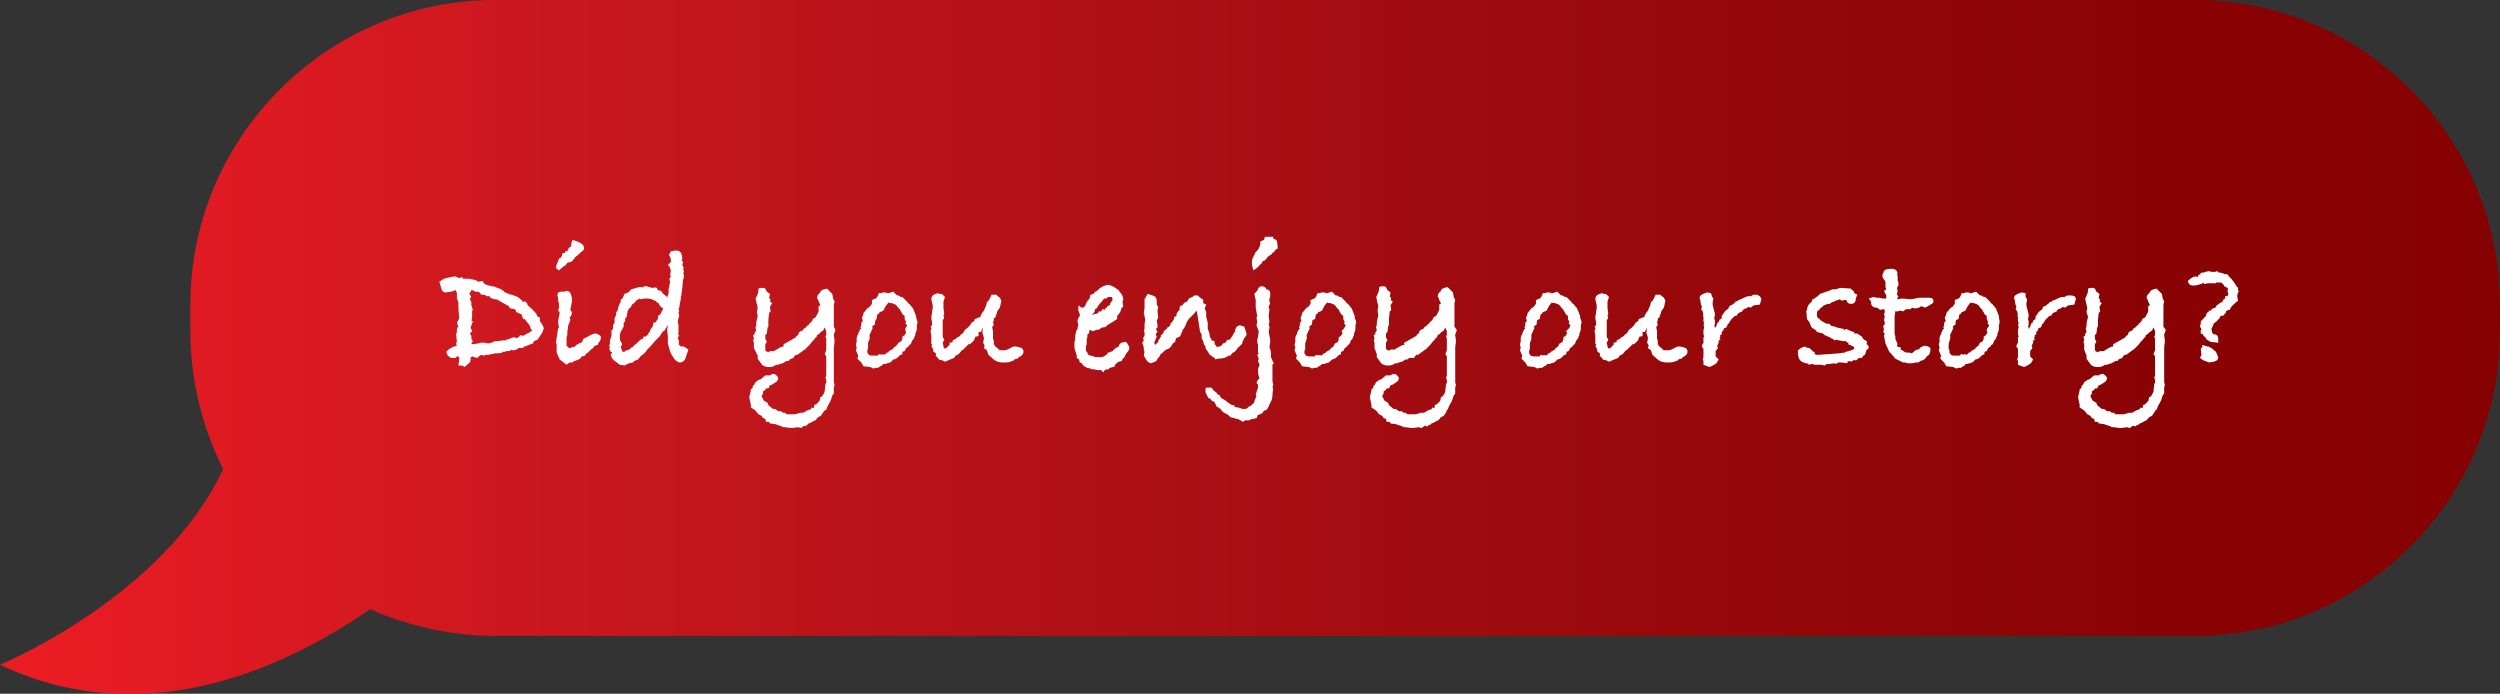 <?xml version="1.0" encoding="utf-8"?>
<!-- Generator: Adobe Illustrator 18.0.0, SVG Export Plug-In . SVG Version: 6.00 Build 0)  -->
<!DOCTYPE svg PUBLIC "-//W3C//DTD SVG 1.1//EN" "http://www.w3.org/Graphics/SVG/1.1/DTD/svg11.dtd">
<svg version="1.1" id="Layer_1" xmlns="http://www.w3.org/2000/svg" xmlns:xlink="http://www.w3.org/1999/xlink" x="0px" y="0px"
	 viewBox="0 0 328.3 91.1" enable-background="new 0 0 328.3 91.1" xml:space="preserve">
<rect x="0" y="0" width="328.3" height="91.1" fill="#333333" stroke="none"/>
<linearGradient id="SVGID_1_" gradientUnits="userSpaceOnUse" x1="10414.277" y1="45.564" x2="10742.552" y2="45.564" gradientTransform="matrix(-1 0 0 1 10742.552 0)">
	<stop  offset="0" style="stop-color:#860101"/>
	<stop  offset="0.138" style="stop-color:#8A0304"/>
	<stop  offset="0.327" style="stop-color:#97080B"/>
	<stop  offset="0.544" style="stop-color:#AC1015"/>
	<stop  offset="0.781" style="stop-color:#CA171E"/>
	<stop  offset="1" style="stop-color:#ED1C24"/>
</linearGradient>
<path fill="url(#SVGID_1_)" d="M29.3,61.6C26.6,56.2,25,50,25,43.5V40C25,18,43,0,65,0l42,0l139.3,0l42,0c22,0,40,18,40,40v3.5
	c0,22-18,40-40,40h-42H107H65c-5.8,0-11.4-1.3-16.4-3.5C37.2,87.9,18.8,96.2,0,87.3C0,87.3,21.5,78.4,29.3,61.6z"/>
<g>
	<path fill="#FFFFFF" d="M71.4,43.1C71.4,43.1,71.4,43.1,71.4,43.1c0,0.1,0,0.1,0,0.1l-0.1,0.2l-0.1,0.3l-0.4,0.6l-0.2,0.3l-0.5,0.2
		L70,45.1l-0.6,0.2L69,45.5h-0.2l-0.1,0.2h-0.6c-0.2,0.2-0.4,0.3-0.8,0.3c-0.1-0.1-0.1-0.1-0.1-0.1c0,0-0.1,0.1-0.3,0.2l-0.4,0
		l-0.2,0.1l-0.4,0l0.1,0.1c-0.4,0.1-0.6,0.1-0.8,0.1c-0.1,0-0.1,0-0.2,0c-0.4,0.1-0.8,0.2-1,0.2c0,0-0.1,0-0.1,0c0,0-0.1,0-0.1,0
		l-0.3,0.1l-0.3-0.1l-0.2,0.1l-0.3,0.3l-0.4-0.1c0,0-0.1,0-0.2-0.1l0,0l-0.3,0.1l0,0.4l-0.1,0.3L61,48.2L60.7,48h-0.5l0.1-0.8v-0.3
		l-0.2-0.1c-0.1,0-0.2,0.1-0.3,0.2h-0.6l-0.4-0.3l-0.2-0.5l0.3-0.3c0.3-0.2,0.6-0.4,1.1-0.5l0,0c0-0.1-0.1-0.2-0.1-0.2
		c0-0.1,0-0.2,0.1-0.3l-0.1-1l0.1-0.3v-0.5l0.2-0.2L60,42.4l0.3-0.6l-0.1-1.3l0-0.5v-0.3L60,39.2v-0.7l-0.1-0.3l-0.1-0.1l-0.5,0.2
		l-0.8,0.1c-0.3,0-0.5-0.2-0.6-0.7L57.7,37c0.4-0.3,0.7-0.5,1-0.5h0c0.4-0.1,0.8-0.2,1.1-0.2c0,0,0.1,0,0.2,0.1
		c0.1,0,0.2,0.1,0.2,0.1c0,0,0.2,0,0.5-0.1l0.1,0.2h0.3h0.2h0.3l0.9,0.2l0.3,0.2l0.6-0.1l0.2,0.4l0.1,0l0.4,0.2l0.2,0l0.3,0.1h0.1
		c0.2,0,0.4,0.1,0.6,0.2c0.4,0.1,0.8,0.3,1,0.6c0.1,0,0.2,0.1,0.3,0.1c0.2,0.1,0.4,0.2,0.6,0.2L68,39l0.6,0.5l-0.1,0.1H69l0.2,0.2
		l0.1,0.3c0.4,0.3,0.8,0.7,1.2,1.2c0,0,0,0.1,0,0.2l0.4,0.2v0.5l0.2,0.2c0,0.1,0,0.2,0,0.2l0.1,0C71.3,42.8,71.4,43,71.4,43.1z
		 M69.7,43.2l-0.1-0.4l-0.7-0.9h-0.2l-0.2-0.6c-0.3-0.1-0.5-0.3-0.7-0.3l-0.1-0.3l-0.1-0.1L67,40.5l-0.2-0.3l-1.6-0.9
		c0,0-0.1,0-0.1,0c0,0-0.1,0-0.1,0c-0.2,0-0.4-0.1-0.6-0.2l-0.1-0.2h-0.4l-0.1-0.1l-0.3-0.1c0,0-0.1,0-0.2,0c-0.1,0-0.2,0-0.2-0.1
		l0-0.1l-0.3-0.2l-0.4,0c-0.1-0.1-0.3-0.2-0.5-0.2l-0.2,0.4h-0.1l0.3,0.5l-0.2,0.2c0.1,0.3,0.2,0.5,0.2,0.5v0.1c0,0.1,0,0.2,0,0.3
		l0.2,0.6L62,40.8v0.1v0.7c0,0,0,0.2-0.1,0.5l0.2,0.1L61.8,43l0.2,0.5l-0.3,0.3l0.2,0.3l0,0.4l0.2,0.3l-0.2,0.3l0,0.1l0.2,0l0.7-0.1
		c0.2-0.1,0.4-0.1,0.6-0.1c0.2,0,0.4,0,0.6,0.1c0.3,0,0.6-0.1,1-0.3c0.7,0,1-0.1,0.8-0.1c0.1,0,0.1,0,0.2,0s0.1,0,0.2,0
		c0.2,0,0.3,0,0.3-0.1l0.4-0.1c0.2-0.1,0.4-0.2,0.6-0.2c0.1,0,0.2,0,0.3,0.1c0.1,0,0.2-0.1,0.3-0.1l0.2-0.3l0.4,0.1l0.2-0.1l0.3-0.2
		h0.1l0.6-0.4L69.7,43.2z"/>
	<path fill="#FFFFFF" d="M78.9,44.3c0,0.3-0.1,0.5-0.2,0.6L78.6,45l-0.1,0.3l-0.4,0.1c-0.1,0.2-0.3,0.4-0.5,0.5L77.5,46l-0.3,0.3
		L77,46.4c-0.1,0.3-0.3,0.4-0.6,0.4c0,0-0.1,0.1-0.2,0.3c-0.2,0.1-0.4,0.2-0.7,0.3l-0.1,0l-0.2,0.2h-0.4l-0.4,0.3l-0.9-0.7l-0.4-0.9
		l0-1.1L73,45l0.3-1.9l0.1-0.1c0-0.2-0.1-0.4-0.1-0.6c0-0.1,0-0.4,0.1-0.8l0.1-0.5c0-0.1-0.1-0.2-0.2-0.3l0.1-0.4l0-0.5l0-0.1
		c-0.1-0.1-0.1-0.3-0.1-0.4c0,0,0-0.1,0-0.1c0-0.1,0-0.1,0-0.1c0-0.1-0.1-0.3-0.1-0.4c0-0.4,0.2-0.5,0.6-0.5h0.3
		c0.2-0.1,0.3-0.1,0.3-0.1c0.3,0,0.5,0.2,0.6,0.5v0.1c0.1,0.2,0.1,0.3,0.1,0.5c0,0.1,0,0.2,0,0.3l-0.2,1.1l0.2,0.3
		c0,0.3-0.1,0.5-0.3,0.7l0.1,0.3l-0.3,0.8c0,0.4-0.1,0.6-0.1,0.8V44l-0.1,0.3l0,0.2l0,0.5l0,0.4l0.3,0.3l0.3,0l0-0.1l0.2,0l0.3-0.1
		l0.2-0.2l0.1-0.1l0.2,0l0-0.1l0.1-0.1l0.1,0.1l0.2-0.2l0.1,0l0-0.2h0l0.1-0.2l0.2-0.1l0.4-0.2c0.3-0.2,0.7-0.4,1-0.4h0.1
		C78.8,44,78.9,44.1,78.9,44.3z M76.7,32.6c0,0.2-0.1,0.3-0.4,0.5v0c-0.3,0.3-0.5,0.5-0.7,0.6l-0.3,0.4L75,34.4l-0.5,0.1l-0.2,0.3
		L74,35l-0.6,0.5L73,35.2l0.1-0.5l0.2-0.4c0-0.2,0.1-0.4,0.4-0.5v-0.1l0.1-0.1l0-0.3l0.4-0.1v-0.2l0.3,0c0.1-0.3,0.2-0.5,0.4-0.6
		l0.1,0L75,32l0.2-0.5C76.2,31.8,76.7,32.1,76.7,32.6z"/>
	<path fill="#FFFFFF" d="M90.4,45.9l-0.3,0.9L90,47.1c-0.2,0.4-0.5,0.5-0.7,0.5c-0.2,0-0.4-0.1-0.7-0.4l-0.4-0.6L88,46.2l-0.1-0.4
		l-0.2-0.7v-1l-0.1-0.8l0.1-0.5l0-0.1l-0.5,0.8H87l0,0.1l-0.4,0.6L86,44.8l-0.5,0.6l-0.5,0.5c-0.1,0.2-0.3,0.4-0.5,0.6l-0.4,0.3
		l-0.3,0.4l-0.5,0.2l-0.2,0.2l-0.5,0.1l-0.4,0.2h-0.1l0,0.1l-0.7-0.1l-0.8-0.6c-0.2-0.2-0.4-0.5-0.4-0.8c0,0,0.1,0,0.1-0.1
		c0,0,0.1-0.1,0.1-0.1c0,0-0.1-0.1-0.2-0.1L80,45.8l0.1-0.2L80,45.4l0.1-0.3l0-0.4l0.2-0.6v-0.7l0.2-0.2v-0.5l0.2-0.3l0-0.3l0,0
		v-0.3l0.2-0.4l0-0.3l0.1-0.2l0.1-0.1l0.1-0.5l0.2-0.5l0.1-0.1l0-0.3l0.3-0.3c0-0.1,0.1-0.2,0.2-0.5l0.5-0.2l0.4-0.4l1-0.3
		c0.2,0,0.3,0,0.4,0l0.2,0.1l0-0.2l0.5,0l0.2,0.1l0.2,0l0.1,0.1l0.4,0l0.1-0.1l0.1,0.1l0.2,0v0.2l0.1,0.1l0.4,0.1l0.3,0.4l0.4,0.3
		l0.1,0.2l0,0l0.1-0.3l0.1-0.3l0-0.5L88,37l-0.1-0.4l0.2-0.3l-0.1-0.2l0.1-0.6L87.9,35l-0.2-0.2l0.4-0.4v-0.2c0-0.2-0.1-0.5-0.3-0.8
		h0.1l0.2-0.4c0.2,0,0.4-0.1,0.6-0.1c0.2,0,0.4,0,0.5,0.1c0.2,0.1,0.4,0.4,0.4,1.1h-0.1l0,0.1l0.2,0.2l-0.1,0.4l0.2,0.4l-0.1,0.1
		c0,0.1,0.1,0.2,0.1,0.3s0,0.2-0.1,0.3l0.1,0.1c0,0.1,0,0.2,0,0.3c0,0.2,0,0.3-0.1,0.4c-0.1,0.9-0.1,1.5-0.2,1.7c0,0,0,0.1,0,0.2
		c0,0.1,0,0.2-0.1,0.4v0.1c0,0.2,0,0.4-0.1,0.6l-0.1,0.7l-0.1,0.2l0.1,0.2l-0.1,0.3l0.1,0.3L89,42.2l0.1,0.5V43l0,0.4
		c0,0.1,0,0.2,0,0.3c0,0.1,0,0.1-0.1,0.2l0.2,0.1l-0.2,0.4l0.2,0.5l-0.1,0.1l0.1,0.1l-0.1,0.1l0.1,0.1l0.2,0.2l0.4,0L90.4,45.9z
		 M87.1,40.5L87.1,40.5c-0.2-0.1-0.3-0.2-0.4-0.3s-0.2-0.3-0.2-0.4c-0.1,0-0.3-0.1-0.4-0.3H86l-0.4-0.2l-0.5-0.1l-0.5,0l-0.5,0.1
		L84,39.2l-0.2,0.1v0.1l-0.2,0c-0.1,0.2-0.3,0.4-0.6,0.6l-0.2,0.4l-0.2,0.1l-0.2,0.4l-0.1,0.7l-0.2,0.2v0.4l-0.2,0.2l0,0.5l-0.4,0.7
		l-0.1,0.4l0,0.6l0.1,0.2L81.6,45l0.1,0.2l-0.2,0.4l0.1,0.2l0.1,0.3l0.1,0.1l0.2,0l0.2-0.2l0.2,0l0.4-0.2l0-0.1l0.4-0.2l0-0.1
		l0.3-0.2v0l0.6-0.6l0.3-0.1l0.1-0.3l0.3,0l0.4-0.4l-0.1,0l0.2-0.2l0.2-0.5l0.2-0.2l0.1-0.5l0.3-0.1l0.2-0.3l0.1-0.1v-0.4l0.3-0.2
		L87.1,40.5z"/>
	<path fill="#FFFFFF" d="M109.7,43.3c0,0.2-0.1,0.3-0.2,0.6l0,0.1l0.1,0.8l-0.1,0.8V46l0,0.3l0,1l0,0.2v0.6v0.5l0,0.2l0,1.4l0.1,0.4
		l-0.1,0.2v0.4l0,0.1l0,0.4l-0.2,0.2V52l-0.1,0.2c0,0.2-0.2,0.6-0.5,1.1l-0.2,0.5c-0.1,0.1-0.2,0.1-0.2,0.1l-0.1,0.1l-0.2,0.3
		l-0.2,0.3l-0.4,0.2c-0.2,0.3-0.4,0.5-0.6,0.5c-0.1,0.1-0.1,0.1-0.2,0.1l-0.1,0.1l-0.3,0.1l-0.2,0.2h-0.2L106,56l-0.4-0.1l-0.4,0.3
		l-0.4-0.1l-0.7,0.1h-0.2h-0.1l-0.7-0.1h-0.3l-0.1-0.1l-0.9-0.3l-0.7-0.1l-0.1-0.2l-0.4,0l-0.1-0.4l-0.3-0.1l-0.2-0.3l-0.4-0.2
		l-0.4-0.5l-0.6-0.4l0-0.4c0,0-0.1-0.3-0.2-0.9c0-0.2,0.1-0.5,0.2-0.9v-0.2l0.2-0.1l0.1-0.4l0.1,0l0.2-0.4l0.4-0.3l0.3-0.1l0.6-0.5
		h0.6c0.1-0.1,0.3-0.2,0.6-0.2c0.3,0.2,0.5,0.4,0.5,0.6c0,0.1-0.1,0.3-0.2,0.4l-0.3,0.2l-0.3,0.2l-0.3,0.1l-0.2,0.4l-0.3,0l-0.1,0.2
		l-0.3,0.2l0,0.3l-0.2,0.3l0.1,0.2l0.2,0.4l0.5,0.3l0.1,0.3l0.6,0.5l0.3,0l0.4,0.3h0.4l0.2,0.2h0.3l0.2,0.2l1.1,0l0.7-0.2l0.4,0
		l0.5-0.3c0.1,0,0.2-0.1,0.3-0.1c0,0,0.1,0,0.2-0.1l0.1-0.2l0.2,0.1l0.1-0.1v-0.2c0-0.1,0.1-0.2,0.3-0.2c0.1-0.1,0.2-0.3,0.4-0.4
		c0-0.1,0.1-0.2,0.1-0.5l0.3-0.2l0.1-0.2c0.1-0.1,0.1-0.2,0.2-0.4l0-0.1l0.1-0.9l0.1-0.1v-0.4l-0.1-0.3l0.1-0.3c0-0.3,0-0.5,0-0.6
		c0-0.1,0-0.3,0-0.5s0-0.3,0-0.3v-1.1l-0.2-0.3l0.2-0.5v-0.4v-1.1l-0.1-0.3l0.1-0.2v-0.3c0-0.1,0-0.2,0-0.2l-0.2-0.5V43l-0.2,0.4
		l-0.3,0.2l-0.3,0.3l-0.2,0.1l-0.1,0.3l-0.2,0.1l0,0.1l-0.3,0.3l-0.4,0.5l-0.6,0.6l-0.2,0.1l-0.1,0.1l-0.7,0.5h-0.2l-0.2,0.2
		l-0.1,0.2l-0.5,0.2l-0.1,0.2l-0.3,0l-0.5,0.3l-0.4,0.1l-0.2,0.1l-0.2,0l-0.1,0c-0.2,0.2-0.5,0.3-0.9,0.3c-0.4,0-0.8-0.1-1-0.4
		l-0.5-0.7v-0.4L99,45.7v-0.7l-0.1-0.3l0.1-0.2l-0.1-0.5l0.2-0.1l0-0.2l0.2-0.3L99.2,43l0.1-0.2v-0.2c0-0.3,0.1-0.7,0.2-1.1L99.4,41
		l0.1-0.6l-0.2-0.8v-0.2l-0.1-0.1l0.3-0.7c0.1-0.2,0.1-0.5,0.1-0.7c0.2-0.1,0.4-0.1,0.5-0.1c0.1,0,0.3,0,0.4,0.1l0.2,0.4l0.4,0.3
		c0,0.2-0.1,0.4-0.1,0.5l0.2,0.3l-0.1,0.2l0.3,0.2l-0.3,0.5l0.1,0.6l-0.2,0.2l0,0l-0.1,0.9v0.9l-0.1,0.1l-0.1,0.8l-0.2,0.2
		c0,0.1,0,0.2,0,0.3c0,0.1,0,0.2,0,0.2l0.2,0.4l-0.2,0.3l0,0.4l0,0.1l0,0.3l0.2,0.2l0.2,0l0,0.1l0.2-0.2h0.6
		c0.1-0.1,0.2-0.2,0.3-0.2c0.3-0.2,0.6-0.4,0.9-0.4l0-0.3c0.4-0.2,0.9-0.5,1.6-0.9l0.1-0.2c0,0-0.1,0.1-0.1,0.1c0,0,0.1-0.1,0.3-0.2
		l0.1-0.3l0.2-0.2l0.3-0.1l0.2-0.3l0.1,0l0.1-0.1l0.3-0.3l0.1,0l0-0.1l0.4-0.4l0.2-0.4c0.2,0,0.3-0.1,0.4-0.3l0.3-0.6v-0.7l0.2-0.1
		v-0.1l-0.2-0.4l0-0.1c-0.1-0.2-0.2-0.3-0.2-0.4c0-0.2,0.1-0.4,0.3-0.6v0.1l0.1-0.2l0-0.1v0.1c0.1-0.3,0.4-0.4,0.9-0.5l0.7,0.7
		l0.1,0.6l0.2,0.4l-0.1,0.4v0.2v0.1c0,0,0,0.1,0,0.2l0,0.1V41l0,0.4l0,0.5v0.4v0.2v0.4L109.7,43.3z"/>
	<path fill="#FFFFFF" d="M120.5,42.3l-0.1,0.4c0,0.4,0,0.7-0.1,0.9l-0.1,0.2v0.2l-0.1,0.2l-0.1,0.3l-0.2,0.2l-0.2,0.5l-0.2,0.1
		l-0.1,0.2l-0.3,0.2l-0.2,0.4l-0.3,0.1l0,0.3l-0.4,0.2c-0.2,0.3-0.4,0.4-0.7,0.5l-0.1,0c-0.2,0.3-0.5,0.5-0.8,0.5
		c-0.1,0.1-0.3,0.1-0.5,0.1l-0.2,0.2l-0.2,0.1l-0.3,0.2h-0.3l-0.3,0.1l-0.4-0.2l-0.9-0.1l-0.3-0.5l-0.5-0.5l0.1-0.4l-0.3-0.7
		l0.1-0.3l-0.1-0.5l0.1-0.3c0-0.2,0-0.4,0-0.4c0-0.3,0.1-0.5,0.2-0.6c0-0.1,0.1-0.4,0.3-0.7h0.1l-0.1-0.2l0.1-0.3v-0.3
		c0.1-0.1,0.2-0.2,0.2-0.3l-0.1-0.3v-0.1c0.1-0.2,0.2-0.4,0.2-0.6l0.5-0.6c0.1-0.1,0.1-0.1,0.2-0.1l0-0.1h0.1l0.3-0.4l0-0.5l0.5-0.2
		c0.2-0.1,0.3-0.4,0.4-0.7h0.3c0.2-0.1,0.3-0.1,0.4-0.1s0.3,0,0.4,0.1l0.2,0l0.6-0.2l0.3,0.3l0.2,0.2h0.2l0.3,0.2h0.2
		c0.2,0.2,0.4,0.4,0.7,0.7l0,0.1l0.2,0.1l0.5,0.6l0.4,1v0.2L120.5,42.3z M119.1,42.8l0-0.1c-0.1-0.1-0.2-0.2-0.2-0.3l0.1-0.1
		l-0.2-0.4l0-0.4l-0.1-0.1c-0.2-0.1-0.3-0.3-0.3-0.4c-0.1-0.1-0.2-0.2-0.2-0.4l-0.1,0l-0.3-0.4l-0.2-0.2l-0.5-0.2l-0.2,0
		c-0.1,0-0.1,0-0.2-0.1l-0.4,0.5l-0.3,0.6l-0.5,0.2l-0.1,0.2l-0.2,0.1l-0.1,0.6L115,42c-0.1,0.2-0.1,0.4-0.1,0.6l-0.4,0.3l0.1,0.1
		c0,0.2-0.1,0.3-0.2,0.5c0,0.1-0.1,0.3-0.2,0.4v0.2v0.1v0.3L114,45l0,0.1v0.6l-0.1,0.3l0,0.3l0.2,0.3l0.3,0.1l0.1,0h0.2h0.6l0.1-0.2
		h0.1c0.1,0,0.1,0,0.2,0.1l0.2-0.1l0.2,0.1l0.3-0.2l0-0.1l0.2,0c0.1-0.2,0.3-0.3,0.7-0.5l0-0.1l0.4-0.3L118,45l0.4-0.2l0-0.1
		l0.1-0.2v-0.3l0.3-0.2l0.1-0.2l0.1-0.1c-0.1-0.2-0.1-0.3-0.1-0.4C118.8,43.2,118.9,43.1,119.1,42.8L119.1,42.8z"/>
	<path fill="#FFFFFF" d="M134.4,46.2c0,0.2-0.1,0.4-0.4,0.6l-0.2,0.1l-0.2,0.2l-0.4,0.1c-0.1,0.1-0.1,0.2-0.2,0.2c0,0,0,0,0,0
		c0,0-0.1,0-0.1,0c-0.3,0.2-0.7,0.2-1.2,0.2h-0.2l-0.5-0.1l-0.4-0.2l-0.8-0.7l-0.2-0.6l-0.4-0.3c0-0.1,0.1-0.2,0.1-0.3
		c0-0.1-0.1-0.2-0.2-0.4l0.1-0.5v-0.1c0-0.2-0.1-0.4-0.2-0.7l0.1-0.7l-0.3,0.6l-0.3,0l0,0.5c-0.1,0.1-0.3,0.1-0.4,0.1l-0.2,0.5
		l-0.3,0.3c-0.1,0.1-0.2,0.2-0.3,0.2l-0.1,0l-0.8,0.8h-0.1l-0.4,0.5l-0.4,0.2l-0.2,0.3l-0.5,0.2l-0.7,0.3l-0.4-0.2
		c-0.3,0-0.5-0.1-0.6-0.4l-0.2-0.1c0,0,0-0.1,0-0.2c0-0.1,0-0.1,0-0.2l-0.4-0.3l0.1-0.1l-0.3-0.6l0.1-0.1v0c0,0,0-0.1,0-0.1
		c0,0-0.1-0.1-0.1-0.1c0-0.2,0-0.3,0-0.5l0-0.6l-0.1-0.5c0-0.1,0.1-0.2,0.1-0.3c0-0.1,0-0.2-0.1-0.3l0.2-0.2v-0.3l-0.1-0.7l0.2-1.4
		c0-0.2-0.1-0.6-0.2-1c0-0.5,0.4-0.7,0.9-0.8l0.2,0.1l0.3,0l0.4,0.4l-0.2,0.6v0.9l0.1,0.7l-0.1,0.3l0.1,0.2l-0.2,0.4v0.2v0.1
		c0,0,0,0.1,0,0.2c0,0.2,0,0.4,0,0.6l0,0.2l0,0.3l0,0.3l0,0.3c0.1,0.1,0.2,0.2,0.2,0.3c0,0.1-0.1,0.2-0.2,0.4v0.1
		c0.1,0.2,0.1,0.4,0.1,0.5l0.2,0.2c0.1-0.1,0.2-0.1,0.3-0.2c0-0.1,0.2-0.2,0.3-0.3V45c0.1,0,0.2,0,0.4-0.1l0-0.2l0.4-0.2l0.1-0.1
		c0.1-0.1,0.3-0.2,0.5-0.3v-0.1l0.4-0.3c0.1-0.3,0.3-0.5,0.5-0.6c0.2-0.2,0.3-0.3,0.3-0.3l0.3-0.4v-0.1l0.1,0l0.2-0.1l0.1-0.3
		l0.5-0.2l0.1,0l0.2-0.2v-0.2l0.1,0c0-0.2,0.2-0.4,0.3-0.5l0.3-0.7l0.1-0.4l0-0.1h0.1l0.2-0.1l-0.1,0c0.2-0.3,0.3-0.5,0.4-0.8l0.6,0
		l0.5,0.4l0.2,0.4l-0.2,0.9l-0.3,0.4l-0.3,0.9l-0.2,0.1v0.3l-0.1,0.2l0.1,0.4l-0.2,0.2l0.1,0.7l0,1h0.1v0.6l0.3,0.4l0.3,0.2l0,0.1
		c0.1,0,0.2,0.1,0.4,0.1l0.5,0l0.3-0.1l0.6-0.3c0.1-0.1,0.3-0.1,0.4-0.1C134.2,45.6,134.4,45.8,134.4,46.2z"/>
	<path fill="#FFFFFF" d="M148.3,45.7c0,0.2-0.1,0.4-0.4,0.7c-0.1,0.2-0.2,0.4-0.3,0.6l-0.1,0l-0.2,0.4l-0.4,0.1l-0.4,0.3l-0.2,0.4
		h-0.2c-0.2,0.1-0.3,0.1-0.4,0.1l-0.1,0.2c0,0-0.1,0-0.2,0c-0.2,0-0.4,0.1-0.5,0.4l-0.3-0.3c-0.1,0-0.1,0-0.3,0
		c-0.2,0-0.4,0-0.5-0.1h-0.4l-0.2-0.1c-0.6-0.1-0.9-0.3-1.1-0.6v-0.1l-0.3-0.1l-0.1-0.4l-0.3-0.2v-0.3l-0.3-1v-0.8l0.1-0.3V44
		l0.1-0.3l0-0.2l0.2-0.3l0,0c0-0.1,0-0.3,0.1-0.4v-0.1l-0.1-0.5c0-0.2,0.1-0.5,0.3-0.7c0,0,0-0.1,0-0.1s0-0.2-0.1-0.4
		c-0.1-0.2-0.1-0.3-0.1-0.4c0-0.2,0-0.4,0.1-0.5c0.1,0.2,0.3,0.3,0.5,0.3h0.1c0-0.1,0.1-0.1,0.2-0.2c0.1-0.4,0.3-0.7,0.5-0.9
		l0.1-0.1c0-0.1,0-0.2,0.1-0.5h0.2l0-0.1l0.2,0c0.1-0.1,0.1-0.2,0.1-0.2c0,0,0.2-0.1,0.5-0.3c0.1-0.1,0.1-0.2,0.3-0.3
		c0.1,0,0.1-0.1,0.2-0.1l0.1-0.1c0.4-0.1,0.6-0.2,0.7-0.2c0.1,0,0.2,0,0.3,0.1l0.1,0l0.2,0.1c0.2,0.1,0.4,0.2,0.5,0.3l0.4,0.3v0.1
		c0.3,0.3,0.5,0.6,0.5,1.1l-0.1,0.2l0.1,0.7l-0.2,0.1l-0.2,0.6l-0.4,0.5l0,0.4c-0.5,0.3-0.9,0.6-1.3,0.8c-0.1,0.2-0.3,0.3-0.6,0.3
		h-0.1l-0.4,0.3H144l-0.5,0.2l-0.4-0.2h0c0,0.1-0.1,0.3-0.1,0.5l-0.2,0.1l0,0.3l-0.1,0.4c0,0.4,0,0.6,0,0.7l-0.1,0.1
		c0,0.2,0,0.3,0,0.4c0,0,0,0,0,0.1c0,0,0,0.1,0,0.1c0,0.1,0.1,0.2,0.2,0.3c0,0.2,0.1,0.3,0.2,0.3l0.2,0.1l0.5,0.1v0.1l0.2,0h0.7
		l0.4-0.1l0.2-0.2l0.1,0l0.2-0.3l0.1,0l0.5-0.2c0.1-0.1,0.2-0.2,0.3-0.3l0.1-0.1c0.3-0.1,0.5-0.2,0.5-0.5c0.2-0.2,0.5-0.3,0.8-0.3
		h0.1C148.1,45.2,148.3,45.5,148.3,45.7z M146.1,39.3c0,0,0-0.1-0.1-0.3l-0.1,0l0,0c0,0,0,0-0.1,0c0,0-0.1,0-0.1,0c0,0,0,0-0.1,0
		c0,0-0.1,0-0.1,0l-0.2,0.2l-0.2,0l-0.1,0l-0.4,0.5l-0.2,0.2l-0.4,0.6l-0.2,0.1c0,0.2-0.1,0.5-0.3,0.6l-0.1,0.2
		c0.2-0.1,0.3-0.2,0.6-0.2l0.2-0.1l0.1-0.2l0.3,0l0.2-0.3h0.1l0.2,0.1l0.1-0.3h0.2v-0.2l0.3-0.1l0.1-0.1l0-0.2l0.3-0.4
		C146.1,39.5,146.1,39.4,146.1,39.3z"/>
	<path fill="#FFFFFF" d="M163.7,43.9c0,0.1-0.1,0.3-0.3,0.5l-0.2,0.4l-0.1,0.4l-0.2,0.1l0,0.1c-0.2,0.1-0.4,0.3-0.5,0.5
		c-0.2,0.2-0.3,0.4-0.5,0.4c-0.1,0.1-0.1,0.1-0.2,0.2l-0.1,0.2l-0.2,0l-0.6,0.3l-0.7,0.1l-0.2,0l-0.3,0.1l-0.1-0.2
		c-0.2-0.1-0.4-0.2-0.4-0.3c-0.2,0-0.3-0.2-0.4-0.4c-0.2-0.3-0.4-0.5-0.4-0.7v-0.1l-0.2-0.3l0,0l-0.1-0.4l-0.2-0.4l0-0.5l-0.2-0.3
		l-0.3-1.9c0-0.2-0.1-0.5-0.1-0.6l0-0.1l-0.1-0.2l-0.2,0.3l-0.8,0.8l-0.3,0.5l-0.1,0.3l-0.2,0.4l-0.2,0.2l0,0.1l-0.3,0.7l-0.2,0.2
		l-0.2,0l-0.2,0.2c0,0.3-0.1,0.5-0.4,0.6l0,0c-0.1,0.3-0.3,0.5-0.4,0.6L153,46c-0.3,0.3-0.5,0.5-0.6,0.5c0,0.1-0.1,0.3-0.2,0.4
		c0,0-0.1,0.1-0.2,0.2c0,0.2-0.2,0.4-0.6,0.5l-0.2,0.1c-0.3,0-0.5-0.2-0.7-0.5l-0.3-0.5l0.1-0.5l-0.1-0.3l0,0l0-0.3L150,45l0.2-0.3
		l-0.1-0.3l0.2-0.3l0-0.5l-0.1-0.1l0.1-0.3l0-0.2l0-0.4l0.1-0.7c0-0.1-0.1-0.2-0.1-0.3c0,0,0-0.1,0-0.1c0,0,0-0.1,0-0.1l-0.1-0.2
		l0.1-0.7v-0.2v-0.4v-0.6l0.4-0.7c0.4,0.1,0.7,0.2,0.9,0.3c0.2,0.1,0.3,0.3,0.3,0.7V40l0.2,0.3l-0.1,0.5l0.1,0.9l-0.2,0.4l0.1,0.5
		v0.4l-0.2,0.2l0.2,0.4l-0.2,0.2l0,0.2l0.1,0.2l-0.2,0.5l-0.1,0.2v0.2l0.1,0.2l0.4-0.4c0-0.2,0.1-0.4,0.2-0.4c0-0.1,0.1-0.3,0.2-0.3
		l-0.1-0.1l0.3-0.3l0.1-0.1v-0.2l0.4-0.3l0.1-0.2l0.2-0.1l0.9-1c-0.1,0.1-0.3,0.4-0.7,0.8v0l0-0.2l0.3-0.3l0.2-0.4v-0.2l0.3-0.1
		l0-0.3l0.1-0.1l0-0.1V41l0.3-0.3c0,0,0-0.1,0-0.1c0,0,0-0.1,0-0.1c0-0.3,0.1-0.4,0.4-0.4c0.1-0.3,0.3-0.4,0.6-0.5l0.1-0.2l0,0
		c0.1-0.2,0.3-0.3,0.6-0.4l0.2-0.2h0.5l0.3,0.3l0.2,0.1l0,0.1l0.2,0l0,0.5l0.4,0.2l-0.2,0.5l0.2,0.5v0.6l0.2,0.8l0,0.8l0.2,0.5
		l0.1,0.6c0.1,0.1,0.2,0.2,0.2,0.4l0.4,0.1v0.4l0.2,0.2v0.1l0.1,0l0.1,0.1l0.1-0.1c0,0,0,0,0.1,0c0.2,0,0.3-0.1,0.5-0.4l0.3-0.1
		l0.1-0.1c0-0.1,0.1-0.2,0.3-0.3l0.2,0l0.1-0.1l0-0.1l0.1-0.1c0.1-0.1,0.2-0.3,0.3-0.5l0.2-0.3l0-0.2l0.2-0.4l0.4-0.2l0.6,0.2
		l0.2,0.6C163.7,43.8,163.7,43.8,163.7,43.9C163.7,43.9,163.7,43.9,163.7,43.9z"/>
	<path fill="#FFFFFF" d="M167.3,47.8h-0.2l0,0.5v0.8v0.2v0.7l0.1,0.6l-0.1,0.2l0.1,0.3c0,0.1-0.1,0.3-0.1,0.8c0,0.5-0.2,0.9-0.4,1.2
		c-0.1,0.3-0.2,0.6-0.5,0.8h-0.2l-0.2,0.3l-0.1,0.1l-0.5,0.2l-0.1,0.1c0,0,0,0,0,0.1c0,0.1,0,0.1-0.1,0.2l-0.4,0.1c0,0,0,0-0.1,0
		c0,0-0.1,0-0.1,0l-0.4,0.2l-0.2,0l0,0h-0.3l-0.3,0.2l-0.3-0.2l-0.4-0.2l-0.2,0l-0.2-0.1l-0.5-0.1l-0.2-0.2l-0.1-0.1l-0.7-0.4
		l-0.2-0.2l-0.1-0.2l-0.2-0.1l-0.1-0.1c-0.1,0-0.2-0.1-0.3-0.2l0-0.1c-0.1-0.1-0.1-0.2-0.2-0.4l-0.4-0.2l-0.2-0.3l-0.2,0l-0.3-0.6
		c-0.1-0.1-0.1-0.3-0.1-0.4c0-0.1,0-0.3,0.1-0.4l0.7,0l0.3,0.4l0.4,0.3l0.1,0.2l0.3,0.1v0.2l0.1,0l0.1,0.2l0.4,0.2l0.1,0.1l0.2,0.1
		l0.2,0.2l0.5,0.3l0.3,0v0.2c0.1,0,0.2,0.1,0.3,0.1h0.1c0.1,0,0.2,0,0.3,0.1c0.1,0,0.2,0,0.3,0.1h0.2c0.1,0,0.1,0,0.3,0
		c0.2-0.1,0.3-0.2,0.4-0.3l0.4-0.2l0-0.1l0.3-0.2l0-0.1l0-0.1v0l0.1-0.2l0.2-0.5l-0.1-0.2l0.3-0.9v-0.4l-0.2-0.2
		c0.1-0.3,0.2-0.5,0.4-0.6c-0.1-0.3-0.2-0.6-0.2-0.9l0.1-0.1l-0.1,0v-0.1c0-0.2,0.1-0.4,0.2-0.7l-0.2-0.5l0.1-0.3l-0.2-0.5l0.2-0.2
		l-0.1-0.1v-1.1c-0.1-0.1-0.1-0.3-0.1-0.4c0-0.2,0-0.3,0.1-0.5v-0.1l0.1-0.7l-0.3-0.8l0.1-0.4l-0.1-0.6l0.1-0.2l-0.2-1.1v-1.1
		l-0.1-0.2l0-0.2l-0.1-0.3l0.2-0.2c0-0.1,0.1-0.1,0.2-0.2c0.1-0.4,0.3-0.6,0.6-0.6c0.3,0,0.5,0.1,0.6,0.4c0.3,0,0.5,0.2,0.5,0.5
		l0,0.5l-0.1,0.2v0.3v0.1l0.1,0.2l-0.2,0.5l0.1,0.4l-0.1,0.7l0.1,0.9l-0.1,0.3c0.1,0.2,0.1,0.3,0.1,0.4c0,0.1,0,0.3-0.1,0.4
		c0,0.2,0.1,0.7,0.2,1.2v0.3l-0.1,0.7c0.1,0.2,0.2,0.5,0.2,0.8c0,0.1,0,0.3,0,0.5L167.3,47.8z M167.8,32.6l-0.4,0.3l-0.1,0.2
		l-0.2,0.1c-0.1,0.2-0.2,0.3-0.5,0.4l-0.5,0.6l-0.3,0.1l-0.1,0.3h-0.1c-0.2,0.3-0.5,0.6-1,0.9c-0.1-0.3-0.2-0.6-0.2-1
		c0-0.2,0-0.4,0.1-0.6l0.2-0.4l0.2-0.4l0.3-0.3l0.2-0.4l0.1-0.3v-0.4l0.5-0.2l0.1-0.4h0.2h0.2c0.2,0,0.4,0,0.5,0h0.2v0.2l0.1,0.1
		c0.2,0,0.3,0.1,0.4,0.3L167.8,32.6z"/>
	<path fill="#FFFFFF" d="M178.1,42.3l-0.1,0.4c0,0.4,0,0.7-0.1,0.9l-0.1,0.2v0.2l-0.1,0.2l-0.1,0.3l-0.2,0.2l-0.2,0.5l-0.2,0.1
		l-0.1,0.2l-0.3,0.2l-0.2,0.4l-0.3,0.1l0,0.3l-0.4,0.2c-0.2,0.3-0.4,0.4-0.7,0.5l-0.1,0c-0.2,0.3-0.5,0.5-0.8,0.5
		c-0.1,0.1-0.3,0.1-0.5,0.1l-0.2,0.2l-0.2,0.1l-0.3,0.2h-0.3l-0.3,0.1l-0.4-0.2l-0.9-0.1l-0.3-0.5l-0.5-0.5l0.1-0.4L170,46l0.1-0.3
		l-0.1-0.5l0.1-0.3c0-0.2,0-0.4,0-0.4c0-0.3,0.1-0.5,0.2-0.6c0-0.1,0.1-0.4,0.3-0.7h0.1l-0.1-0.2l0.1-0.3v-0.3
		c0.1-0.1,0.2-0.2,0.2-0.3l-0.1-0.3v-0.1c0.1-0.2,0.2-0.4,0.2-0.6l0.5-0.6c0.1-0.1,0.1-0.1,0.2-0.1l0-0.1h0.1l0.3-0.4l0-0.5l0.5-0.2
		c0.2-0.1,0.3-0.4,0.4-0.7h0.3c0.2-0.1,0.3-0.1,0.4-0.1s0.3,0,0.4,0.1l0.2,0l0.6-0.2l0.3,0.3l0.2,0.2h0.2l0.3,0.2h0.2
		c0.2,0.2,0.4,0.4,0.7,0.7l0,0.1l0.2,0.1l0.5,0.6l0.4,1v0.2L178.1,42.3z M176.7,42.8l0-0.1c-0.1-0.1-0.2-0.2-0.2-0.3l0.1-0.1
		l-0.2-0.4l0-0.4l-0.1-0.1c-0.2-0.1-0.3-0.3-0.3-0.4c-0.1-0.1-0.2-0.2-0.2-0.4l-0.1,0l-0.3-0.4l-0.2-0.2l-0.5-0.2l-0.2,0
		c-0.1,0-0.1,0-0.2-0.1l-0.4,0.5l-0.3,0.6l-0.5,0.2l-0.1,0.2l-0.2,0.1l-0.1,0.6l-0.3,0.1c-0.1,0.2-0.1,0.4-0.1,0.6l-0.4,0.3l0.1,0.1
		c0,0.2-0.1,0.3-0.2,0.5c0,0.1-0.1,0.3-0.2,0.4v0.2v0.1v0.3l-0.2,0.6l0,0.1v0.6l-0.1,0.3l0,0.3l0.2,0.3l0.3,0.1l0.1,0h0.2h0.6
		l0.1-0.2h0.1c0.1,0,0.1,0,0.2,0.1l0.2-0.1l0.2,0.1l0.3-0.2l0-0.1l0.2,0c0.1-0.2,0.3-0.3,0.7-0.5l0-0.1l0.4-0.3l0.2-0.4l0.4-0.2
		l0-0.1l0.1-0.2v-0.3l0.3-0.2l0.1-0.2l0.1-0.1c-0.1-0.2-0.1-0.3-0.1-0.4C176.5,43.2,176.5,43.1,176.7,42.8L176.7,42.8z"/>
	<path fill="#FFFFFF" d="M191.3,43.3c0,0.2-0.1,0.3-0.2,0.6l0,0.1l0.1,0.8l-0.1,0.8V46l0,0.3l0,1l0,0.2v0.6v0.5l0,0.2l0,1.4l0.1,0.4
		l-0.1,0.2v0.4l0,0.1l0,0.4l-0.2,0.2V52l-0.1,0.2c0,0.2-0.2,0.6-0.5,1.1l-0.2,0.5c-0.1,0.1-0.2,0.1-0.2,0.1L190,54l-0.2,0.3
		l-0.2,0.3l-0.4,0.2c-0.2,0.3-0.4,0.5-0.6,0.5c-0.1,0.1-0.1,0.1-0.2,0.1l-0.1,0.1l-0.3,0.1l-0.2,0.2h-0.2l-0.1,0.2l-0.4-0.1
		l-0.4,0.3l-0.4-0.1l-0.7,0.1h-0.2h-0.1l-0.7-0.1h-0.3l-0.1-0.1l-0.9-0.3l-0.7-0.1l-0.1-0.2l-0.4,0l-0.1-0.4l-0.3-0.1l-0.2-0.3
		l-0.4-0.2l-0.4-0.5l-0.6-0.4l0-0.4c0,0-0.1-0.3-0.2-0.9c0-0.2,0.1-0.5,0.2-0.9v-0.2l0.2-0.1l0.1-0.4l0.1,0l0.2-0.4l0.4-0.3l0.3-0.1
		l0.6-0.5h0.6c0.1-0.1,0.3-0.2,0.6-0.2c0.3,0.2,0.5,0.4,0.5,0.6c0,0.1-0.1,0.3-0.2,0.4l-0.3,0.2l-0.3,0.2l-0.3,0.1l-0.2,0.4l-0.3,0
		l-0.1,0.2l-0.3,0.2l0,0.3l-0.2,0.3l0.1,0.2l0.2,0.4l0.5,0.3l0.1,0.3l0.6,0.5l0.3,0l0.4,0.3h0.4l0.2,0.2h0.3l0.2,0.2l1.1,0l0.7-0.2
		l0.4,0l0.5-0.3c0.1,0,0.2-0.1,0.3-0.1c0,0,0.1,0,0.2-0.1l0.1-0.2l0.2,0.1l0.1-0.1v-0.2c0-0.1,0.1-0.2,0.3-0.2
		c0.1-0.1,0.2-0.3,0.4-0.4c0-0.1,0.1-0.2,0.1-0.5l0.3-0.2l0.1-0.2c0.1-0.1,0.1-0.2,0.2-0.4l0-0.1l0.1-0.9l0.1-0.1v-0.4l-0.1-0.3
		l0.1-0.3c0-0.3,0-0.5,0-0.6c0-0.1,0-0.3,0-0.5s0-0.3,0-0.3v-1.1l-0.2-0.3l0.2-0.5v-0.4v-1.1l-0.1-0.3l0.1-0.2v-0.3
		c0-0.1,0-0.2,0-0.2l-0.2-0.5V43l-0.2,0.4l-0.3,0.2l-0.3,0.3l-0.2,0.1l-0.1,0.3l-0.2,0.1l0,0.1l-0.3,0.3l-0.4,0.5l-0.6,0.6l-0.2,0.1
		l-0.1,0.1l-0.7,0.5h-0.2l-0.2,0.2l-0.1,0.2L185,47l-0.1,0.2l-0.3,0l-0.5,0.3l-0.4,0.1l-0.2,0.1l-0.2,0l-0.1,0
		c-0.2,0.2-0.5,0.3-0.9,0.3c-0.4,0-0.8-0.1-1-0.4l-0.5-0.7v-0.4l-0.3-0.8v-0.7l-0.1-0.3l0.1-0.2l-0.1-0.5l0.2-0.1l0-0.2l0.2-0.3
		l-0.1-0.5l0.1-0.2v-0.2c0-0.3,0.1-0.7,0.2-1.1l-0.1-0.6l0.1-0.6l-0.2-0.8v-0.2l-0.1-0.1l0.3-0.7c0.1-0.2,0.1-0.5,0.1-0.7
		c0.2-0.1,0.4-0.1,0.5-0.1c0.1,0,0.3,0,0.4,0.1l0.2,0.4l0.4,0.3c0,0.2-0.1,0.4-0.1,0.5l0.2,0.3l-0.1,0.2l0.3,0.2l-0.3,0.5l0.1,0.6
		l-0.2,0.2l0,0l-0.1,0.9v0.9l-0.1,0.1l-0.1,0.8l-0.2,0.2c0,0.1,0,0.2,0,0.3c0,0.1,0,0.2,0,0.2l0.2,0.4l-0.2,0.3l0,0.4l0,0.1l0,0.3
		l0.2,0.2l0.2,0l0,0.1l0.2-0.2h0.6c0.1-0.1,0.2-0.2,0.3-0.2c0.3-0.2,0.6-0.4,0.9-0.4l0-0.3c0.4-0.2,0.9-0.5,1.6-0.9l0.1-0.2
		c0,0-0.1,0.1-0.1,0.1c0,0,0.1-0.1,0.3-0.2l0.1-0.3l0.2-0.2l0.3-0.1l0.2-0.3l0.1,0l0.1-0.1l0.3-0.3l0.1,0l0-0.1l0.4-0.4l0.2-0.4
		c0.2,0,0.3-0.1,0.4-0.3l0.3-0.6v-0.7l0.2-0.1v-0.1l-0.2-0.4l0-0.1c-0.1-0.2-0.2-0.3-0.2-0.4c0-0.2,0.1-0.4,0.3-0.6v0.1l0.1-0.2
		l0-0.1v0.1c0.1-0.3,0.4-0.4,0.9-0.5l0.7,0.7l0.1,0.6l0.2,0.4l-0.1,0.4v0.2v0.1c0,0,0,0.1,0,0.2l0,0.1V41l0,0.4l0,0.5v0.4v0.2v0.4
		L191.3,43.3z"/>
	<path fill="#FFFFFF" d="M207.7,42.3l-0.1,0.4c0,0.4,0,0.7-0.1,0.9l-0.1,0.2v0.2l-0.1,0.2l-0.1,0.3l-0.2,0.2l-0.2,0.5l-0.2,0.1
		l-0.1,0.2l-0.3,0.2l-0.2,0.4l-0.3,0.1l0,0.3l-0.4,0.2c-0.2,0.3-0.4,0.4-0.7,0.5l-0.1,0c-0.2,0.3-0.5,0.5-0.8,0.5
		c-0.1,0.1-0.3,0.1-0.5,0.1L203,48l-0.2,0.1l-0.3,0.2h-0.3l-0.3,0.1l-0.4-0.2l-0.9-0.1l-0.3-0.5l-0.5-0.5l0.1-0.4l-0.3-0.7l0.1-0.3
		l-0.1-0.5l0.1-0.3c0-0.2,0-0.4,0-0.4c0-0.3,0.1-0.5,0.2-0.6c0-0.1,0.1-0.4,0.3-0.7h0.1l-0.1-0.2l0.1-0.3v-0.3
		c0.1-0.1,0.2-0.2,0.2-0.3l-0.1-0.3v-0.1c0.1-0.2,0.2-0.4,0.2-0.6l0.5-0.6c0.1-0.1,0.1-0.1,0.2-0.1l0-0.1h0.1l0.3-0.4l0-0.5l0.5-0.2
		c0.2-0.1,0.3-0.4,0.4-0.7h0.3c0.2-0.1,0.3-0.1,0.4-0.1s0.3,0,0.4,0.1l0.2,0l0.6-0.2l0.3,0.3l0.2,0.2h0.2l0.3,0.2h0.2
		c0.2,0.2,0.4,0.4,0.7,0.7l0,0.1l0.2,0.1l0.5,0.6l0.4,1v0.2L207.7,42.3z M206.2,42.8l0-0.1c-0.1-0.1-0.2-0.2-0.2-0.3l0.1-0.1
		l-0.2-0.4l0-0.4l-0.1-0.1c-0.2-0.1-0.3-0.3-0.3-0.4c-0.1-0.1-0.2-0.2-0.2-0.4l-0.1,0l-0.3-0.4l-0.2-0.2l-0.5-0.2l-0.2,0
		c-0.1,0-0.1,0-0.2-0.1l-0.4,0.5l-0.3,0.6l-0.5,0.2l-0.1,0.2l-0.2,0.1l-0.1,0.6l-0.3,0.1c-0.1,0.2-0.1,0.4-0.1,0.6l-0.4,0.3l0.1,0.1
		c0,0.2-0.1,0.3-0.2,0.5c0,0.1-0.1,0.3-0.2,0.4v0.2v0.1v0.3l-0.2,0.6l0,0.1v0.6l-0.1,0.3l0,0.3l0.2,0.3l0.3,0.1l0.1,0h0.2h0.6
		l0.1-0.2h0.1c0.1,0,0.1,0,0.2,0.1l0.2-0.1l0.2,0.1l0.3-0.2l0-0.1l0.2,0c0.1-0.2,0.3-0.3,0.7-0.5l0-0.1l0.4-0.3l0.2-0.4l0.4-0.2
		l0-0.1l0.1-0.2v-0.3l0.3-0.2l0.1-0.2l0.1-0.1c-0.1-0.2-0.1-0.3-0.1-0.4C206,43.2,206.1,43.1,206.2,42.8L206.2,42.8z"/>
	<path fill="#FFFFFF" d="M221.6,46.2c0,0.2-0.1,0.4-0.4,0.6l-0.2,0.1l-0.2,0.2l-0.4,0.1c-0.1,0.1-0.1,0.2-0.2,0.2c0,0,0,0,0,0
		c0,0-0.1,0-0.1,0c-0.3,0.2-0.7,0.2-1.2,0.2h-0.2l-0.5-0.1l-0.4-0.2l-0.8-0.7l-0.2-0.6l-0.4-0.3c0-0.1,0.1-0.2,0.1-0.3
		c0-0.1-0.1-0.2-0.2-0.4l0.1-0.5v-0.1c0-0.2-0.1-0.4-0.2-0.7l0.1-0.7l-0.3,0.6l-0.3,0l0,0.5c-0.1,0.1-0.3,0.1-0.4,0.1l-0.2,0.5
		l-0.3,0.3c-0.1,0.1-0.2,0.2-0.3,0.2l-0.1,0l-0.8,0.8h-0.1l-0.4,0.5l-0.4,0.2l-0.2,0.3l-0.5,0.2l-0.7,0.3l-0.4-0.2
		c-0.3,0-0.5-0.1-0.6-0.4l-0.2-0.1c0,0,0-0.1,0-0.2c0-0.1,0-0.1,0-0.2l-0.4-0.3l0.1-0.1l-0.3-0.6l0.1-0.1v0c0,0,0-0.1,0-0.1
		c0,0-0.1-0.1-0.1-0.1c0-0.2,0-0.3,0-0.5l0-0.6l-0.1-0.5c0-0.1,0.1-0.2,0.1-0.3c0-0.1,0-0.2-0.1-0.3l0.2-0.2v-0.3l-0.1-0.7l0.2-1.4
		c0-0.2-0.1-0.6-0.2-1c0-0.5,0.4-0.7,0.9-0.8l0.2,0.1l0.3,0l0.4,0.4l-0.2,0.6v0.9l0.1,0.7l-0.1,0.3l0.1,0.2l-0.2,0.4v0.2v0.1
		c0,0,0,0.1,0,0.2c0,0.2,0,0.4,0,0.6l0,0.2l0,0.3l0,0.3l0,0.3c0.1,0.1,0.2,0.2,0.2,0.3c0,0.1-0.1,0.2-0.2,0.4v0.1
		c0.1,0.2,0.1,0.4,0.1,0.5l0.2,0.2c0.1-0.1,0.2-0.1,0.3-0.2c0-0.1,0.2-0.2,0.3-0.3V45c0.1,0,0.2,0,0.4-0.1l0-0.2l0.4-0.2l0.1-0.1
		c0.1-0.1,0.3-0.2,0.5-0.3v-0.1l0.4-0.3c0.1-0.3,0.3-0.5,0.5-0.6c0.2-0.2,0.3-0.3,0.3-0.3l0.3-0.4v-0.1l0.1,0l0.2-0.1l0.1-0.3
		l0.5-0.2l0.1,0l0.2-0.2v-0.2l0.1,0c0-0.2,0.2-0.4,0.3-0.5l0.3-0.7l0.1-0.4l0-0.1h0.1l0.2-0.1l-0.1,0c0.2-0.3,0.3-0.5,0.4-0.8l0.6,0
		l0.5,0.4l0.2,0.4l-0.2,0.9l-0.3,0.4l-0.3,0.9l-0.2,0.1v0.3l-0.1,0.2l0.1,0.4l-0.2,0.2l0.1,0.7l0,1h0.1v0.6l0.3,0.4l0.3,0.2l0,0.1
		c0.1,0,0.2,0.1,0.4,0.1l0.5,0l0.3-0.1l0.6-0.3c0.1-0.1,0.3-0.1,0.4-0.1C221.4,45.6,221.6,45.8,221.6,46.2z"/>
	<path fill="#FFFFFF" d="M231.3,39.3l-0.2,0.7l-0.8,0.1l-0.4,0.3l-0.3-0.1l-0.3,0.2l-0.3,0.1l-0.2,0.2l0,0.1l-0.5,0.2l-0.3,0.4h-0.2
		c-0.2,0.2-0.4,0.4-0.5,0.5l-0.3,0.5l-0.1,0c0,0.1-0.1,0.3-0.2,0.5l-0.3,0.1l-0.1,0.3l-0.2,0.2l0,0.3l-0.2,0.1v0.3l-0.1,0.1
		c0,0.1,0.1,0.2,0.2,0.2l-0.3,0.1l0,0.3l-0.2,0.4l0.1,0.3l-0.3,0.4c0,0.1,0,0.2,0,0.3c0,0,0,0,0,0.1c0,0,0,0.1,0,0.1l0,0.2l0.4,0.4
		l-0.3,0.5l-0.3,0.2l-0.6,0.3l-0.8-0.3v-0.5l-0.1-0.2l0.1-0.3c0-0.2,0-0.4,0-0.5c0,0,0-0.1,0-0.2c0-0.1,0-0.1,0-0.2l0-0.2
		c-0.1-0.1-0.2-0.2-0.2-0.4c0-0.1,0.1-0.2,0.2-0.4c0-0.1,0-0.3,0-0.7l0.1-0.1l-0.1-0.3l0-0.3l0-0.2l0.1-0.5l-0.1-0.2l0.1-0.2
		l-0.1-0.3c0-0.1,0-0.2,0-0.4c0-0.2,0-0.4-0.1-0.4l0.1-0.1l-0.1-0.4l-0.2-0.3l0.1-0.4l-0.1-0.1l-0.1-0.5v-0.2
		c-0.1-0.1-0.1-0.2-0.1-0.3c0-0.3,0.3-0.5,1-0.7l0.5,0.1l0.1,0.4l0.2,0.3l-0.1,0.6c0,0.3,0.1,0.6,0.2,1l0.1,0.4c0,0,0,0.1,0,0.2
		c0,0.1,0,0.2-0.1,0.3l0.1,0.4l0,0.5l-0.1,0.2l0.1,0.1l0,0.2c0.1-0.1,0.1-0.2,0.2-0.3l0.1-0.3c0-0.1,0.1-0.2,0.2-0.2l0.1-0.3
		l0.3-0.2l0-0.3l0.2-0.3l0.2-0.3c0.2-0.2,0.4-0.3,0.5-0.4l0-0.1l0.2-0.3l0.2,0l0.1-0.1l0.1-0.1l0.2-0.1l0.1-0.2l0.1,0l0.2-0.1
		l0.1-0.1l0.3-0.1l0.4-0.2l0.5-0.2c0.2,0,0.3,0,0.3,0v0c0,0,0,0,0,0h0c0.1,0,0.1,0,0.3-0.1c0.1-0.1,0.2-0.1,0.3-0.1
		c0.1,0,0.2,0,0.3,0C231,38.8,231.2,38.9,231.3,39.3z"/>
	<path fill="#FFFFFF" d="M245.4,45.7l-0.3,0.3l-0.2,0.6l-0.2,0.1l-0.2,0.3l-0.4,0l-0.3,0.3h-0.4l-0.3,0.2l-0.2-0.1l-0.3,0.1v0.2
		l-0.8-0.1h-0.4l-0.3,0.2l-0.2-0.1c0.1,0,0.3,0,0.4,0c-0.1,0-0.5,0-1.1,0.1l-0.1,0l-0.2,0l-0.3,0.2c-0.1,0-0.2-0.1-0.5-0.1
		c-0.3,0-0.5,0-0.6,0h-0.2c-0.1,0-0.2-0.1-0.3-0.1s-0.2,0-0.4,0.1l-0.3-0.2l-0.2,0c0,0-0.1,0-0.2-0.1c-0.5-0.1-0.8-0.5-0.8-1.4v-0.2
		l0.4-0.3l0.5-0.2l0.4,0.2h0.3v0.1c0.1,0.1,0.3,0.2,0.4,0.4l0.2,0v0.3l0.3,0.1l0.1,0l2.8-0.2l0.7-0.1h0.1l0-0.1l0.3,0l0-0.1
		c0.3,0,0.6-0.1,0.9-0.3l0-0.1c0,0,0-0.1-0.1-0.2l-0.1,0l-0.3-0.2h-0.2l-0.1-0.2l0.1-0.1l-0.2,0l-0.2-0.2c0,0-0.1,0-0.2,0
		c-0.2,0-0.4,0-0.6-0.1h-0.2l-0.2-0.1l-0.3,0.1l-0.2-0.2h-0.1l-0.3-0.2l-0.7-0.3l-0.2-0.2l-0.8-0.2l-0.1-0.2l-0.6-0.4l-0.3-0.7
		l-0.3-0.4l-0.1-1.1l0.1-0.1c0-0.3,0.1-0.6,0.4-0.9c0.2-0.1,0.3-0.3,0.3-0.5l0.3-0.1c0.1-0.1,0.2-0.2,0.4-0.3l0.3-0.3l1.4-0.5
		l0.2-0.1l0.4,0l0.7-0.2l1.4,0.1l0,0.1c0.1,0,0.3,0.2,0.4,0.4v0.1l0.4,0.2l-0.2,0.5l0,0.2c-0.1,0.4-0.3,0.5-0.6,0.5
		c-0.3,0-0.5-0.1-0.6-0.4v-0.1l-0.3,0l-0.3,0.1l-0.3-0.2l-0.2,0.1c-0.2,0-0.4,0.1-0.5,0.2c-0.2,0-0.4,0.1-0.6,0.3l-0.3,0l-0.2,0.1
		l-0.3,0.1l0,0l-0.1,0.1l-0.2,0.2l-0.1,0l-0.2,0.3l-0.2,0.1c-0.1,0.2-0.1,0.4-0.1,0.5c0,0.2,0,0.3,0.1,0.4c0,0.1,0.1,0.1,0.3,0.2
		v0.1l0.3,0.2c0.2,0.1,0.4,0.2,0.5,0.3l0.4,0l0.3,0.3l0.5,0.1l0.2,0.1l0.9,0.2l0.1,0.2l0.1-0.2c0.2,0,0.4,0.1,0.8,0.3l0.4,0.1l0,0.2
		h0.4l0.6,0.4c0.1,0.2,0.2,0.4,0.5,0.5l0.2,0.2l-0.1,0.3C245.3,45.3,245.4,45.4,245.4,45.7L245.4,45.7z"/>
	<path fill="#FFFFFF" d="M253.9,39.6c0,0.1-0.1,0.3-0.4,0.4c-0.1,0.1-0.2,0.1-0.3,0.2c-0.2,0.1-0.4,0.2-0.4,0.2l-0.5-0.2
		c-0.2,0.2-0.5,0.3-0.9,0.3l-0.3-0.1l-0.2,0.2h-0.6l-0.4,0.3c-0.2-0.1-0.3-0.1-0.5-0.1c0,0-0.1,0.1-0.3,0.1c-0.1,0-0.2,0-0.2-0.1
		l-0.1,0.8v0.6V43l0,0.8l0.1,0.4l0,0.3l0.3,0.7c0,0-0.1,0.1-0.1,0.2c0,0.1,0.2,0.2,0.5,0.2l0,0.3l0.2,0.1l0.3,0.2l0.2,0.1
		c0.1,0,0.2,0,0.3,0c0.1,0,0.3,0,0.4,0.1c0.1,0,0.2-0.1,0.4-0.3c0.1-0.1,0.3-0.2,0.4-0.2c0,0,0,0,0.1,0c0,0,0.1,0,0.1,0
		c0.1-0.3,0.4-0.4,0.7-0.5c0.3,0,0.6,0.1,0.8,0.3v0.2c0,0.5-0.2,0.8-0.5,0.9c-0.1,0.3-0.4,0.5-0.8,0.6l-0.3,0.2h-0.3l-0.5,0.1
		c-0.1,0-0.3,0-0.5,0c-0.1,0-0.2,0-0.4-0.1h-0.3l-0.8-0.4l-0.2-0.1l-0.5-0.6l-0.3-0.3l-0.5-1.1l-0.2-1l0.1-0.3l-0.2-0.2l0.1-0.3
		l-0.1-0.5l0.2-0.2l0-0.3l-0.1-0.3l0.1-0.4l-0.1-0.4l0.1-0.1v-0.4l-0.2-0.1l-0.4,0.1l-0.4-0.3h-0.1c-0.4,0-0.7-0.2-0.7-0.7v-0.1
		l-0.3-0.4L246,39l0.5,0.1l0.3,0l0.4,0.1h0.5v-0.4l-0.3-0.6l0.3-0.2l-0.1-0.3l0-0.7l-0.2-0.3c-0.1-0.2-0.2-0.3-0.2-0.4
		c0-0.2,0-0.3,0.1-0.4l0.1-0.3l0.2-0.2c0.4-0.1,0.7-0.1,0.8-0.1c0.5,0,0.7,0.2,0.8,0.6l-0.1,0.1c0.1,0.1,0.1,0.3,0.1,0.4
		c0,0,0,0.1,0,0.1l0,0.1l0,0.2l0.1,0.3l0,0.1l0,0.3l-0.2,0.3l0.1,0.4l-0.1,0.5l0.2,0.2l-0.2,0.4l0.7-0.1l1.2,0.1l1-0.2l0.3,0l0.1,0
		h0.9C253.7,39.1,253.9,39.2,253.9,39.6z"/>
	<path fill="#FFFFFF" d="M262.6,42.3l-0.1,0.4c0,0.4,0,0.7-0.1,0.9l-0.1,0.2v0.2l-0.1,0.2l-0.1,0.3l-0.2,0.2l-0.2,0.5l-0.2,0.1
		l-0.1,0.2l-0.3,0.2l-0.2,0.4l-0.3,0.1l0,0.3l-0.4,0.2c-0.2,0.3-0.4,0.4-0.7,0.5l-0.1,0c-0.2,0.3-0.5,0.5-0.8,0.5
		c-0.1,0.1-0.3,0.1-0.5,0.1L258,48l-0.2,0.1l-0.3,0.2h-0.3l-0.3,0.1l-0.4-0.2l-0.9-0.1l-0.3-0.5l-0.5-0.5l0.1-0.4l-0.3-0.7l0.1-0.3
		l-0.1-0.5l0.1-0.3c0-0.2,0-0.4,0-0.4c0-0.3,0.1-0.5,0.2-0.6c0-0.1,0.1-0.4,0.3-0.7h0.1l-0.1-0.2l0.1-0.3v-0.3
		c0.1-0.1,0.2-0.2,0.2-0.3l-0.1-0.3v-0.1c0.1-0.2,0.2-0.4,0.2-0.6l0.5-0.6c0.1-0.1,0.1-0.1,0.2-0.1l0-0.1h0.1l0.3-0.4l0-0.5l0.5-0.2
		c0.2-0.1,0.3-0.4,0.4-0.7h0.3c0.2-0.1,0.3-0.1,0.4-0.1s0.3,0,0.4,0.1l0.2,0l0.6-0.2l0.3,0.3l0.2,0.2h0.2l0.3,0.2h0.2
		c0.2,0.2,0.4,0.4,0.7,0.7l0,0.1l0.2,0.1l0.5,0.6l0.4,1v0.2L262.6,42.3z M261.2,42.8l0-0.1c-0.1-0.1-0.2-0.2-0.2-0.3l0.1-0.1
		l-0.2-0.4l0-0.4l-0.1-0.1c-0.2-0.1-0.3-0.3-0.3-0.4c-0.1-0.1-0.2-0.2-0.2-0.4l-0.1,0l-0.3-0.4l-0.2-0.2l-0.5-0.2l-0.2,0
		c-0.1,0-0.1,0-0.2-0.1l-0.4,0.5l-0.3,0.6l-0.5,0.2l-0.1,0.2l-0.2,0.1l-0.1,0.6l-0.3,0.1c-0.1,0.2-0.1,0.4-0.1,0.6l-0.4,0.3l0.1,0.1
		c0,0.2-0.1,0.3-0.2,0.5c0,0.1-0.1,0.3-0.2,0.4v0.2v0.1v0.3l-0.2,0.6l0,0.1v0.6L256,46l0,0.3l0.2,0.3l0.3,0.1l0.1,0h0.2h0.6l0.1-0.2
		h0.1c0.1,0,0.1,0,0.2,0.1l0.2-0.1l0.2,0.1l0.3-0.2l0-0.1l0.2,0c0.1-0.2,0.3-0.3,0.7-0.5l0-0.1l0.4-0.3l0.2-0.4l0.4-0.2l0-0.1
		l0.1-0.2v-0.3l0.3-0.2l0.1-0.2l0.1-0.1c-0.1-0.2-0.1-0.3-0.1-0.4C260.9,43.2,261,43.1,261.2,42.8L261.2,42.8z"/>
	<path fill="#FFFFFF" d="M272.6,39.3l-0.2,0.7l-0.8,0.1l-0.4,0.3l-0.3-0.1l-0.3,0.2l-0.3,0.1l-0.2,0.2l0,0.1l-0.5,0.2l-0.3,0.4h-0.2
		c-0.2,0.2-0.4,0.4-0.5,0.5l-0.3,0.5l-0.1,0c0,0.1-0.1,0.3-0.2,0.5l-0.3,0.1l-0.1,0.3l-0.2,0.2l0,0.3l-0.2,0.1v0.3l-0.1,0.1
		c0,0.1,0.1,0.2,0.2,0.2l-0.3,0.1l0,0.3l-0.2,0.4l0.1,0.3l-0.3,0.4c0,0.1,0,0.2,0,0.3c0,0,0,0,0,0.1c0,0,0,0.1,0,0.1l0,0.2l0.4,0.4
		l-0.3,0.5l-0.3,0.2l-0.6,0.3l-0.8-0.3v-0.5l-0.1-0.2l0.1-0.3c0-0.2,0-0.4,0-0.5c0,0,0-0.1,0-0.2c0-0.1,0-0.1,0-0.2l0-0.2
		c-0.1-0.1-0.2-0.2-0.2-0.4c0-0.1,0.1-0.2,0.2-0.4c0-0.1,0-0.3,0-0.7l0.1-0.1l-0.1-0.3l0-0.3l0-0.2l0.1-0.5l-0.1-0.2l0.1-0.2
		l-0.1-0.3c0-0.1,0-0.2,0-0.4c0-0.2,0-0.4-0.1-0.4l0.1-0.1l-0.1-0.4l-0.2-0.3l0.1-0.4l-0.1-0.1l-0.1-0.5v-0.2
		c-0.1-0.1-0.1-0.2-0.1-0.3c0-0.3,0.3-0.5,1-0.7l0.5,0.1L266,39l0.2,0.3l-0.1,0.6c0,0.3,0.1,0.6,0.2,1l0.1,0.4c0,0,0,0.1,0,0.2
		c0,0.1,0,0.2-0.1,0.3l0.1,0.4l0,0.5l-0.1,0.2l0.1,0.1l0,0.2c0.1-0.1,0.1-0.2,0.2-0.3l0.1-0.3c0-0.1,0.1-0.2,0.2-0.2l0.1-0.3
		l0.3-0.2l0-0.3l0.2-0.3l0.2-0.3c0.2-0.2,0.4-0.3,0.5-0.4l0-0.1l0.2-0.3l0.2,0l0.1-0.1l0.1-0.1l0.2-0.1l0.1-0.2l0.1,0l0.2-0.1
		l0.1-0.1l0.3-0.1l0.4-0.2l0.5-0.2c0.2,0,0.3,0,0.3,0v0c0,0,0,0,0,0h0c0.1,0,0.1,0,0.3-0.1c0.1-0.1,0.2-0.1,0.3-0.1
		c0.1,0,0.2,0,0.3,0C272.3,38.8,272.6,38.9,272.6,39.3z"/>
	<path fill="#FFFFFF" d="M284.4,43.3c0,0.2-0.1,0.3-0.2,0.6l0,0.1l0.1,0.8l-0.1,0.8V46l0,0.3l0,1l0,0.2v0.6v0.5l0,0.2l0,1.4l0.1,0.4
		l-0.1,0.2v0.4l0,0.1l0,0.4l-0.2,0.2V52l-0.1,0.2c0,0.2-0.2,0.6-0.5,1.1l-0.2,0.5c-0.1,0.1-0.2,0.1-0.2,0.1L283,54l-0.2,0.3
		l-0.2,0.3l-0.4,0.2c-0.2,0.3-0.4,0.5-0.6,0.5c-0.1,0.1-0.1,0.1-0.2,0.1l-0.1,0.1l-0.3,0.1l-0.2,0.2h-0.2l-0.1,0.2l-0.4-0.1
		l-0.4,0.3l-0.4-0.1l-0.7,0.1h-0.2h-0.1l-0.7-0.1h-0.3l-0.1-0.1l-0.9-0.3l-0.7-0.1l-0.1-0.2l-0.4,0l-0.1-0.4l-0.3-0.1l-0.2-0.3
		l-0.4-0.2l-0.4-0.5l-0.6-0.4l0-0.4c0,0-0.1-0.3-0.2-0.9c0-0.2,0.1-0.5,0.2-0.9v-0.2l0.2-0.1l0.1-0.4l0.1,0l0.2-0.4l0.4-0.3l0.3-0.1
		l0.6-0.5h0.6c0.1-0.1,0.3-0.2,0.6-0.2c0.3,0.2,0.5,0.4,0.5,0.6c0,0.1-0.1,0.3-0.2,0.4l-0.3,0.2l-0.3,0.2l-0.3,0.1l-0.2,0.4l-0.3,0
		l-0.1,0.2l-0.3,0.2l0,0.3l-0.2,0.3l0.1,0.2l0.2,0.4l0.5,0.3l0.1,0.3l0.6,0.5l0.3,0l0.4,0.3h0.4l0.2,0.2h0.3l0.2,0.2l1.1,0l0.7-0.2
		l0.4,0l0.5-0.3c0.1,0,0.2-0.1,0.3-0.1c0,0,0.1,0,0.2-0.1l0.1-0.2l0.2,0.1l0.1-0.1v-0.2c0-0.1,0.1-0.2,0.3-0.2
		c0.1-0.1,0.2-0.3,0.4-0.4c0-0.1,0.1-0.2,0.1-0.5l0.3-0.2l0.1-0.2c0.1-0.1,0.1-0.2,0.2-0.4l0-0.1l0.1-0.9l0.1-0.1v-0.4l-0.1-0.3
		l0.1-0.3c0-0.3,0-0.5,0-0.6c0-0.1,0-0.3,0-0.5s0-0.3,0-0.3v-1.1l-0.2-0.3l0.2-0.5v-0.4v-1.1l-0.1-0.3l0.1-0.2v-0.3
		c0-0.1,0-0.2,0-0.2l-0.2-0.5V43l-0.2,0.4l-0.3,0.2l-0.3,0.3l-0.2,0.1l-0.1,0.3l-0.2,0.1l0,0.1l-0.3,0.3l-0.4,0.5l-0.6,0.6l-0.2,0.1
		l-0.1,0.1l-0.7,0.5h-0.2l-0.2,0.2l-0.1,0.2l-0.5,0.2l-0.1,0.2l-0.3,0l-0.5,0.3l-0.4,0.1l-0.2,0.1l-0.2,0l-0.1,0
		c-0.2,0.2-0.5,0.3-0.9,0.3c-0.4,0-0.8-0.1-1-0.4l-0.5-0.7v-0.4l-0.3-0.8v-0.7l-0.1-0.3l0.1-0.2l-0.1-0.5l0.2-0.1l0-0.2l0.2-0.3
		l-0.1-0.5l0.1-0.2v-0.2c0-0.3,0.1-0.7,0.2-1.1L274,41l0.1-0.6l-0.2-0.8v-0.2l-0.1-0.1l0.3-0.7c0.1-0.2,0.1-0.5,0.1-0.7
		c0.2-0.1,0.4-0.1,0.5-0.1c0.1,0,0.3,0,0.4,0.1l0.2,0.4l0.4,0.3c0,0.2-0.1,0.4-0.1,0.5l0.2,0.3l-0.1,0.2l0.3,0.2l-0.3,0.5l0.1,0.6
		l-0.2,0.2l0,0l-0.1,0.9v0.9l-0.1,0.1l-0.1,0.8l-0.2,0.2c0,0.1,0,0.2,0,0.3c0,0.1,0,0.2,0,0.2l0.2,0.4l-0.2,0.3l0,0.4l0,0.1l0,0.3
		l0.2,0.2l0.2,0l0,0.1l0.2-0.2h0.6c0.1-0.1,0.2-0.2,0.3-0.2c0.3-0.2,0.6-0.4,0.9-0.4l0-0.3c0.4-0.2,0.9-0.5,1.6-0.9l0.1-0.2
		c0,0-0.1,0.1-0.1,0.1c0,0,0.1-0.1,0.3-0.2l0.1-0.3l0.2-0.2l0.3-0.1l0.2-0.3l0.1,0l0.1-0.1l0.3-0.3l0.1,0l0-0.1l0.4-0.4l0.2-0.4
		c0.2,0,0.3-0.1,0.4-0.3l0.3-0.6v-0.7l0.2-0.1v-0.1l-0.2-0.4l0-0.1c-0.1-0.2-0.2-0.3-0.2-0.4c0-0.2,0.1-0.4,0.3-0.6v0.1l0.1-0.2
		l0-0.1v0.1c0.1-0.3,0.4-0.4,0.9-0.5l0.7,0.7l0.1,0.6l0.2,0.4l-0.1,0.4v0.2v0.1c0,0,0,0.1,0,0.2l0,0.1V41l0,0.4l0,0.5v0.4v0.2v0.4
		L284.4,43.3z"/>
	<path fill="#FFFFFF" d="M294,38.2l-0.2,0.5c0,0.1,0,0.2,0,0.3l0.1,0.5c-0.3,0.2-0.5,0.4-0.8,0.7l-0.1,0.1l-0.2,0.4h-0.2l-0.3,0.2
		l0,0.2l-0.2,0.1v0.2l-0.5,0.1l-0.2,0.4l0,0v0l-0.2,0.1l0,0.1l-0.5,0.4l-0.1,0.3l-0.2,0.4l0.1,0.4l0,0.1l0.2,0.2l0.2,0
		c0.3,0.1,0.4,0.3,0.4,0.6V45l-1-0.1l-0.5-0.3l-0.2-0.3c-0.1-0.1-0.3-0.2-0.3-0.4l-0.3-0.1v-0.4l0.1-0.2l-0.2-0.3l0.1-0.4l0-0.3
		l0.4-0.4c0-0.1,0.1-0.1,0.2-0.2c0,0,0.1-0.1,0.1-0.2c0-0.1,0.1-0.3,0.2-0.4h0.1l0.1-0.2l0.2,0c0.1-0.2,0.3-0.3,0.5-0.4l0,0.1
		l0.2-0.2h0c0,0,0,0,0,0c0,0,0,0,0,0c0,0,0-0.1,0.1-0.2l0.3-0.2l0.1-0.1l0.4-0.2v-0.2l0.3-0.2l0-0.3c0.1,0,0.2,0,0.4-0.1l0-0.3
		l-0.1-0.3l0.1-0.2l-0.1-0.2l0,0l-0.4-0.2l-0.1-0.2l-0.2-0.2l-0.1-0.1h-0.2l-0.1,0l-0.1,0l-0.3,0l0,0.1c-0.2,0-0.4,0-0.4,0H290
		c-0.2,0-0.4,0.1-0.5,0.1l0,0c0,0-0.1-0.1-0.2-0.2c-0.1,0.2-0.2,0.2-0.3,0.2c-0.5,0.2-0.9,0.2-1,0.2c-0.4,0-0.6-0.2-0.7-0.6
		c0.4-0.4,0.7-0.6,1.1-0.6l0.2,0.1l0.1-0.3l0.1,0l0.3-0.3h0.3l0.2-0.1l0.5-0.1l0.3,0.1c0.1,0,0.2,0,0.3,0c0,0,0.1,0,0.1,0
		c0,0,0.1,0,0.1,0l0.3-0.1c0.1,0.2,0.2,0.2,0.3,0.2c0,0,0,0,0.1,0c0,0,0,0,0,0l0.3,0.1l0.1,0l0.1,0.1h0.3c0.1,0,0.2,0.1,0.3,0.3
		l0.3,0.3l0.4,0.5l0.3,0.5l0.2,0.2l0,0.3L294,38.2z M291.3,46.9c0,0.2-0.1,0.4-0.3,0.5l-0.3,0.1l-0.6,0.1l-0.8-0.3l-0.4-0.3l0.2-0.4
		l-0.1-0.8l0.2-0.2l0-0.3l0.7,0.2l0.1,0l0.4,0.2l0.6,0.5L291.3,46.9L291.3,46.9z"/>
</g>
</svg>
